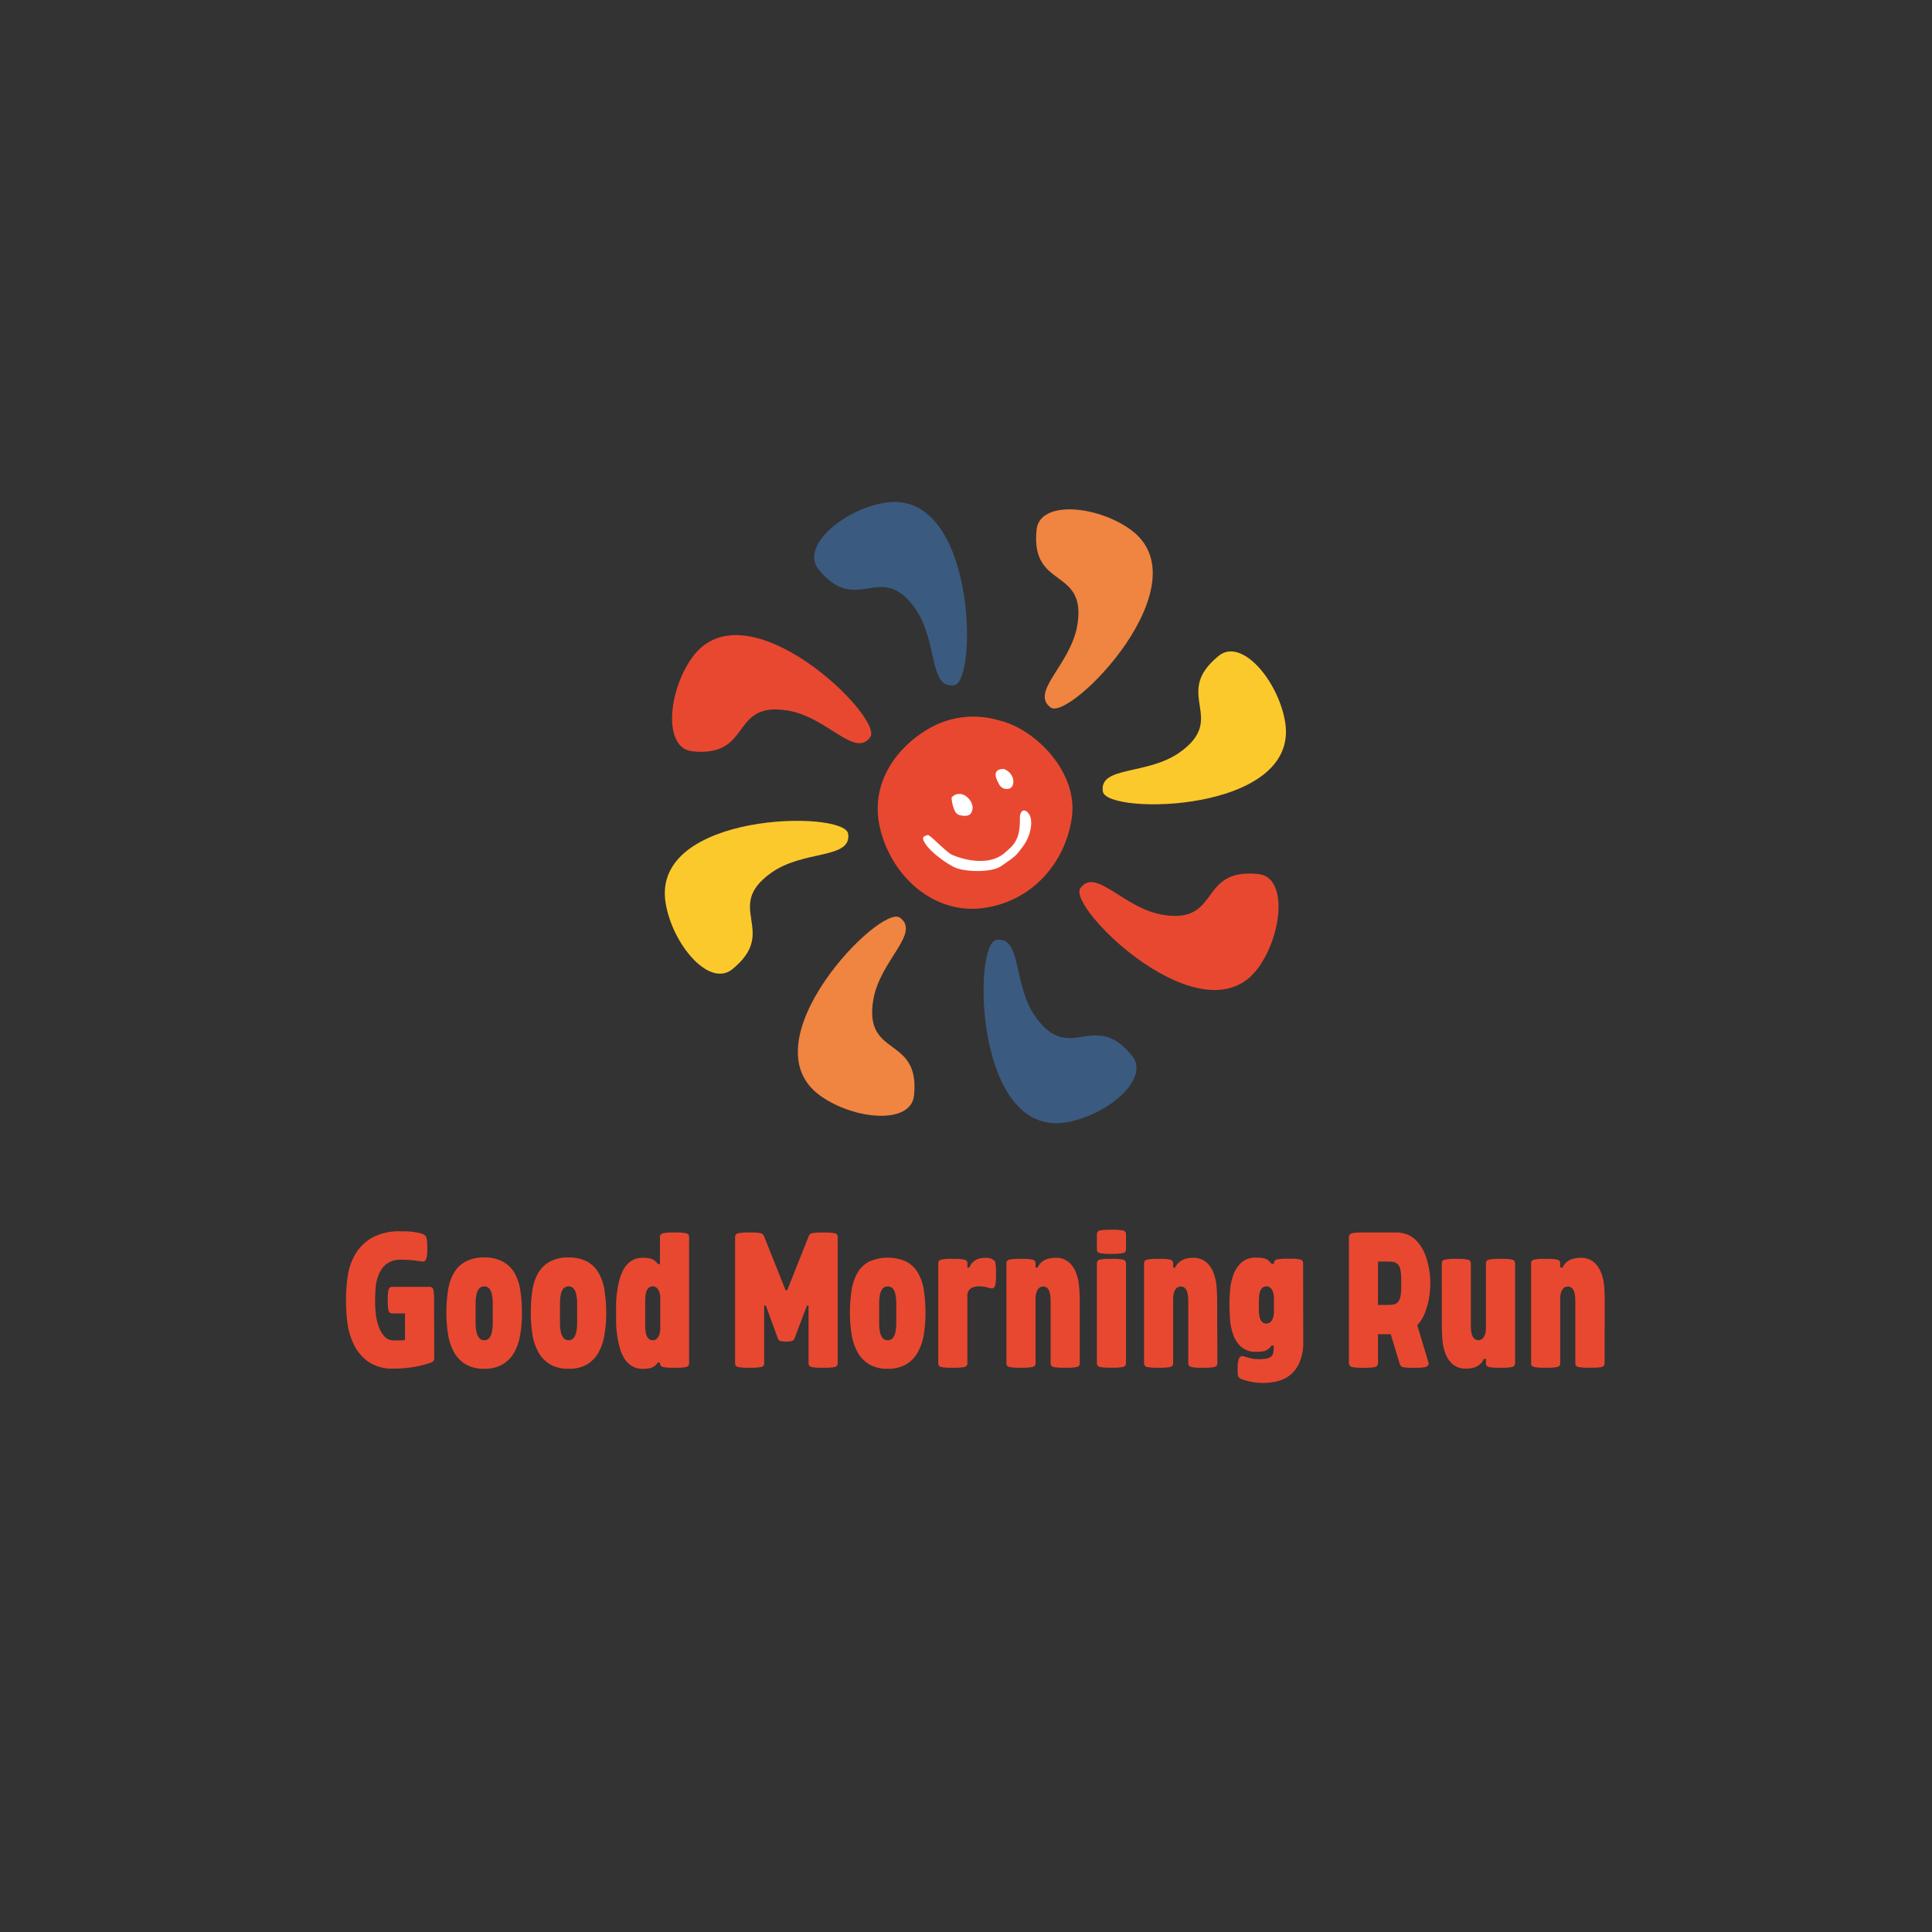 <svg xmlns="http://www.w3.org/2000/svg" width="823.534" height="823.535" viewBox="0 0 823.534 823.535">
  <rect x="0" y="0" width="823.534" height="823.535" fill="#333333" stroke="none"/>
  <g id="グループ_2591" data-name="グループ 2591" transform="translate(-1300 -6765)">
    <rect id="長方形_162" data-name="長方形 162" width="823.534" height="823.534" rx="20" transform="translate(1300 6765)" fill="#fff" opacity="0"/>
    <g id="レイヤー_2" data-name="レイヤー 2" transform="translate(1447.491 6978.946)">
      <g id="レイヤー_1" data-name="レイヤー 1" transform="translate(0 0.002)">
        <path id="パス_186" data-name="パス 186" d="M37.606,218.65a1.287,1.287,0,0,1-.454,1.022,3.558,3.558,0,0,1-1.117.624,42.055,42.055,0,0,1-7.57,1.893,49.7,49.7,0,0,1-8.044.625,18.359,18.359,0,0,1-10.807-2.858,19.3,19.3,0,0,1-6.189-7.23,30.282,30.282,0,0,1-2.839-9.463A78.335,78.335,0,0,1,0,193.5a76.406,76.406,0,0,1,.662-9.652,26.175,26.175,0,0,1,3.1-9.463,19.7,19.7,0,0,1,7.116-7.23,24.112,24.112,0,0,1,12.68-2.858h2.309a22.882,22.882,0,0,1,2.555.227c.833.095,1.628.246,2.4.4a8.953,8.953,0,0,1,1.893.549,3.274,3.274,0,0,1,1.173.795,2.574,2.574,0,0,1,.473,1.1,23.715,23.715,0,0,1,.284,2.82v2.744a7.948,7.948,0,0,1-.114,1.306,9.179,9.179,0,0,1-.208,1.363,3.785,3.785,0,0,1-.473,1.06,1.268,1.268,0,0,1-1.173.511l-4.012-.511a47.079,47.079,0,0,0-5.091-.265,9.879,9.879,0,0,0-6.246,1.76,10.655,10.655,0,0,0-3.35,4.542,17.375,17.375,0,0,0-1.344,5.564c-.151,1.987-.227,3.785-.227,5.413a39.832,39.832,0,0,0,.265,5.432,23.393,23.393,0,0,0,1.173,5.564,13.059,13.059,0,0,0,2.479,4.372A5.318,5.318,0,0,0,20.5,210.8h2.214a21.671,21.671,0,0,0,2.441-.151V199.289H19.7c-.927,0-1.476-.53-1.647-1.571a21.9,21.9,0,0,1-.265-2.744v-2.669a21.86,21.86,0,0,1,.265-2.763c.17-1.041.719-1.571,1.647-1.571H35.657c.946,0,1.5.53,1.647,1.571a23.374,23.374,0,0,1,.227,2.441c.038.738,0,1.211,0,1.419Z" transform="translate(0 146.619)" fill="#e94830"/>
        <path id="パス_187" data-name="パス 187" d="M38.716,217.6a14.819,14.819,0,0,1-8.1-2.006,14.043,14.043,0,0,1-4.9-5.3,23.412,23.412,0,0,1-2.423-7.57,56.285,56.285,0,0,1-.681-8.838,65.161,65.161,0,0,1,.625-9.274,22.238,22.238,0,0,1,2.4-7.57,12.775,12.775,0,0,1,4.9-4.978,16.238,16.238,0,0,1,8.176-1.893,16.125,16.125,0,0,1,8.157,1.893,12.832,12.832,0,0,1,4.921,4.978,21.821,21.821,0,0,1,2.385,7.57,65.163,65.163,0,0,1,.625,9.274,56.3,56.3,0,0,1-.662,8.838,23.412,23.412,0,0,1-2.423,7.57,14.1,14.1,0,0,1-4.921,5.3,14.706,14.706,0,0,1-8.081,2.006Zm0-12.169a2.612,2.612,0,0,0,2.158-.908,5.677,5.677,0,0,0,1.1-2.423,19.34,19.34,0,0,0,.4-3.615V189.46a19.154,19.154,0,0,0-.4-3.615,5.829,5.829,0,0,0-1.1-2.441,3.009,3.009,0,0,0-4.315,0,5.678,5.678,0,0,0-1.1,2.441,16.465,16.465,0,0,0-.4,3.615v9.028a16.6,16.6,0,0,0,.4,3.539,5.526,5.526,0,0,0,1.1,2.423,2.612,2.612,0,0,0,2.158.984Z" transform="translate(20.182 151.886)" fill="#e94830"/>
        <path id="パス_188" data-name="パス 188" d="M57.707,217.6a14.706,14.706,0,0,1-8.081-2.006,14.1,14.1,0,0,1-4.921-5.3,23.411,23.411,0,0,1-2.423-7.57,56.306,56.306,0,0,1-.662-8.838,65.164,65.164,0,0,1,.625-9.274,21.821,21.821,0,0,1,2.385-7.57,12.832,12.832,0,0,1,4.921-4.978,16.125,16.125,0,0,1,8.157-1.893,16.239,16.239,0,0,1,8.176,1.893,12.776,12.776,0,0,1,4.845,5.053,21.821,21.821,0,0,1,2.385,7.57,62.457,62.457,0,0,1,.643,9.274,56.283,56.283,0,0,1-.681,8.838,23.411,23.411,0,0,1-2.423,7.57,13.948,13.948,0,0,1-4.921,5.3,14.706,14.706,0,0,1-8.025,1.931Zm0-12.169a2.612,2.612,0,0,0,2.158-.908,5.677,5.677,0,0,0,1.1-2.423,16.6,16.6,0,0,0,.4-3.615V189.46a16.466,16.466,0,0,0-.4-3.615,5.829,5.829,0,0,0-1.1-2.441,3.009,3.009,0,0,0-4.315,0,5.829,5.829,0,0,0-1.1,2.441,17.716,17.716,0,0,0-.4,3.615c0,1.382,0,2.877,0,4.5v4.523a17.865,17.865,0,0,0,.4,3.539,5.678,5.678,0,0,0,1.1,2.423A2.612,2.612,0,0,0,57.707,205.434Z" transform="translate(37.15 151.886)" fill="#e94830"/>
        <path id="パス_189" data-name="パス 189" d="M60.83,198.976v-4.164a43.757,43.757,0,0,1,.435-5.053,37.037,37.037,0,0,1,1.06-5.186,17.883,17.883,0,0,1,1.893-4.637,10.314,10.314,0,0,1,3.18-3.331,8.271,8.271,0,0,1,4.675-1.268,16.851,16.851,0,0,1,2.669.17,5.508,5.508,0,0,1,1.7.492,5.942,5.942,0,0,1,1.173.833,11.362,11.362,0,0,1,1.06,1.173h.852V166.461c0-.927.53-1.476,1.571-1.647a23.061,23.061,0,0,1,3.028-.265h3.217a23.056,23.056,0,0,1,3.028.265c1.041.17,1.571.719,1.571,1.647v53.826c0,.927-.53,1.476-1.571,1.647a23.067,23.067,0,0,1-3.028.265H84.128a23.061,23.061,0,0,1-3.028-.265c-1.041-.17-1.571-.719-1.571-1.647v-.322h-.852a9.661,9.661,0,0,1-1.06,1.173,5.941,5.941,0,0,1-1.173.833,6.053,6.053,0,0,1-1.7.511,19.943,19.943,0,0,1-2.669.151,8.4,8.4,0,0,1-4.675-1.249,10.372,10.372,0,0,1-3.18-3.35,18.036,18.036,0,0,1-1.893-4.618,37.609,37.609,0,0,1-1.06-5.186,44.08,44.08,0,0,1-.435-5.072C60.849,201.513,60.83,200.131,60.83,198.976Zm12.4,5.261a20.7,20.7,0,0,0,.114,2.12,8.934,8.934,0,0,0,.435,2.006,3.558,3.558,0,0,0,.984,1.5,2.442,2.442,0,0,0,1.684.587,2.4,2.4,0,0,0,1.571-.511A3.52,3.52,0,0,0,79,208.685a5.866,5.866,0,0,0,.511-1.571,7.191,7.191,0,0,0,.151-1.457V192.3a7.022,7.022,0,0,0-.151-1.438A5.678,5.678,0,0,0,79,189.286a3.425,3.425,0,0,0-.984-1.268,2.4,2.4,0,0,0-1.571-.511,2.536,2.536,0,0,0-1.684.587,3.785,3.785,0,0,0-.984,1.5,8.934,8.934,0,0,0-.435,2.006,20.7,20.7,0,0,0-.114,2.12Z" transform="translate(54.297 146.875)" fill="#e94830"/>
        <path id="パス_190" data-name="パス 190" d="M112.934,209.745a2.4,2.4,0,0,1-.473.7,1.5,1.5,0,0,1-.871.4c-.681.095-1.192.17-1.571.189H108.77a14.674,14.674,0,0,1-1.571-.189,1.552,1.552,0,0,1-.871-.4,2.025,2.025,0,0,1-.454-.7l-5.129-14.062h-.719v24.6c0,.927-.511,1.476-1.571,1.647a22.5,22.5,0,0,1-3.009.265H92.229a22.715,22.715,0,0,1-3.028-.265c-1.06-.17-1.571-.719-1.571-1.647V166.461c0-.927.511-1.476,1.571-1.647a22.7,22.7,0,0,1,3.028-.265h3.217a22.5,22.5,0,0,1,3.009.265,2.12,2.12,0,0,1,.946.473,2.82,2.82,0,0,1,.549.795l9.2,23.071h.7l9.179-23.071a3.256,3.256,0,0,1,.549-.795,2.12,2.12,0,0,1,.946-.473,23.072,23.072,0,0,1,3.028-.265h3.217a23.056,23.056,0,0,1,3.028.265c1.041.17,1.571.719,1.571,1.647v53.826c0,.927-.53,1.476-1.571,1.647a23.067,23.067,0,0,1-3.028.265h-3.217a23.062,23.062,0,0,1-3.028-.265c-1.041-.17-1.571-.719-1.571-1.647v-24.6h-.7Z" transform="translate(78.219 146.875)" fill="#e94830"/>
        <path id="パス_191" data-name="パス 191" d="M129.587,217.563a14.743,14.743,0,0,1-8.081-2.006,13.892,13.892,0,0,1-4.9-5.3,23.884,23.884,0,0,1-2.441-7.57,58.674,58.674,0,0,1-.662-8.838,65.169,65.169,0,0,1,.625-9.274,21.424,21.424,0,0,1,2.4-7.57,12.642,12.642,0,0,1,4.9-4.978,19.267,19.267,0,0,1,16.333,0,12.643,12.643,0,0,1,4.9,4.978,21.424,21.424,0,0,1,2.4,7.57,65.155,65.155,0,0,1,.625,9.274,58.676,58.676,0,0,1-.662,8.838,23.884,23.884,0,0,1-2.441,7.57,14.042,14.042,0,0,1-4.9,5.3,14.762,14.762,0,0,1-8.1,2.006Zm0-12.169a2.687,2.687,0,0,0,2.176-.908,6,6,0,0,0,1.1-2.423,17.96,17.96,0,0,0,.379-3.615c0-1.4,0-2.9,0-4.523v-4.5a17.811,17.811,0,0,0-.379-3.615,6.075,6.075,0,0,0-1.1-2.441,3.047,3.047,0,0,0-4.334,0,6.075,6.075,0,0,0-1.1,2.441,17.807,17.807,0,0,0-.379,3.615c0,1.382,0,2.877,0,4.5v4.523a17.959,17.959,0,0,0,.379,3.615,6,6,0,0,0,1.1,2.423,2.669,2.669,0,0,0,2.158.908Z" transform="translate(101.31 151.927)" fill="#e94830"/>
        <path id="パス_192" data-name="パス 192" d="M156.177,183.29a9.948,9.948,0,0,1-1.893-.435,12.644,12.644,0,0,0-3.464-.435,6.605,6.605,0,0,0-2.9.511,3.785,3.785,0,0,0-1.533,1.268,3.331,3.331,0,0,0-.587,1.571,13.856,13.856,0,0,0,0,1.438V215.2c0,.927-.53,1.476-1.571,1.647a23.076,23.076,0,0,1-3.028.265h-3.217a23.064,23.064,0,0,1-3.028-.265c-1.041-.17-1.571-.719-1.571-1.647V172.616c0-.946.53-1.5,1.571-1.647a20.247,20.247,0,0,1,3.028-.284h3.218a20.248,20.248,0,0,1,3.028.284c1.041.151,1.571.7,1.571,1.647v1.8h.852a6.473,6.473,0,0,1,2.99-3.407,8.631,8.631,0,0,1,3.539-.757h1.325a5.187,5.187,0,0,1,1.647.473,5.963,5.963,0,0,1,1.117.681,1.7,1.7,0,0,1,.454.965,20.26,20.26,0,0,1,.284,3.028v3.217a20.26,20.26,0,0,1-.284,3.028C157.5,182.76,157.01,183.29,156.177,183.29Z" transform="translate(119.065 151.962)" fill="#e94830"/>
        <path id="パス_193" data-name="パス 193" d="M180.006,215.208c0,.927-.53,1.476-1.571,1.647a23.072,23.072,0,0,1-3.028.265h-3.217a23.067,23.067,0,0,1-3.028-.265c-1.041-.17-1.571-.719-1.571-1.647v-26.5a20.7,20.7,0,0,0-.114-2.12,8.933,8.933,0,0,0-.435-2.006,3.614,3.614,0,0,0-.946-1.5,2.461,2.461,0,0,0-1.722-.587,2.4,2.4,0,0,0-1.571.511,3.635,3.635,0,0,0-.984,1.268,7.266,7.266,0,0,0-.511,1.571,8.645,8.645,0,0,0-.151,1.438v27.916c0,.927-.53,1.476-1.571,1.647a23.072,23.072,0,0,1-3.028.265h-3.217a23.066,23.066,0,0,1-3.028-.265c-1.041-.17-1.571-.719-1.571-1.647V172.624c0-.946.53-1.5,1.571-1.647a20.252,20.252,0,0,1,3.028-.284h3.217a20.247,20.247,0,0,1,3.028.284c1.041.151,1.571.7,1.571,1.647v1.8h.871a6.7,6.7,0,0,1,1.533-2.158,6.4,6.4,0,0,1,1.893-1.249,7.572,7.572,0,0,1,2.082-.587,12.854,12.854,0,0,1,2.006-.17,8.328,8.328,0,0,1,5.848,1.893,11.6,11.6,0,0,1,3.1,4.637,21.121,21.121,0,0,1,1.249,5.924c.17,2.12.246,4.05.246,5.678Z" transform="translate(132.766 151.954)" fill="#e94830"/>
        <path id="パス_194" data-name="パス 194" d="M181.517,172.285c0,.946-.511,1.5-1.571,1.647a20.007,20.007,0,0,1-3.009.284H173.7a19.76,19.76,0,0,1-3.009-.284c-1.06-.151-1.571-.7-1.571-1.647V165.85c0-.946.511-1.5,1.571-1.647a26.132,26.132,0,0,1,3.009-.284h3.236a26.514,26.514,0,0,1,3.009.284c1.06.151,1.571.7,1.571,1.647Zm0,48.545c0,.927-.511,1.476-1.571,1.647a22.714,22.714,0,0,1-3.009.265H173.7a22.514,22.514,0,0,1-3.009-.265c-1.06-.17-1.571-.719-1.571-1.647V178.266c0-.946.511-1.5,1.571-1.647a19.76,19.76,0,0,1,3.009-.284h3.236a20.009,20.009,0,0,1,3.009.284c1.06.151,1.571.7,1.571,1.647Z" transform="translate(150.957 146.312)" fill="#e94830"/>
        <path id="パス_195" data-name="パス 195" d="M210.987,215.208c0,.927-.511,1.476-1.571,1.647a22.718,22.718,0,0,1-3.028.265H203.17a22.5,22.5,0,0,1-3.009-.265c-1.06-.17-1.571-.719-1.571-1.647v-26.5a16.546,16.546,0,0,0-.133-2.12,8.951,8.951,0,0,0-.416-2.006,4.05,4.05,0,0,0-.946-1.5,2.517,2.517,0,0,0-1.741-.587,2.366,2.366,0,0,0-1.552.511,3.236,3.236,0,0,0-.984,1.268,5.679,5.679,0,0,0-.511,1.571,7.173,7.173,0,0,0-.17,1.438v27.916c0,.927-.511,1.476-1.571,1.647a22.5,22.5,0,0,1-3.009.265h-3.217a22.714,22.714,0,0,1-3.028-.265c-1.06-.17-1.571-.719-1.571-1.647V172.624c0-.946.511-1.5,1.571-1.647a20.019,20.019,0,0,1,3.028-.284h3.217a19.755,19.755,0,0,1,3.009.284c1.06.151,1.571.7,1.571,1.646v1.8h.871a6.567,6.567,0,0,1,3.463-3.407,7.268,7.268,0,0,1,2.082-.587,12.447,12.447,0,0,1,1.893-.17,8.327,8.327,0,0,1,5.848,1.893,11.355,11.355,0,0,1,3.1,4.637,21.819,21.819,0,0,1,1.268,5.924c.151,2.12.227,4.05.227,5.678Z" transform="translate(160.437 151.954)" fill="#e94830"/>
        <path id="パス_196" data-name="パス 196" d="M230.416,206.1a21.575,21.575,0,0,1-1.457,8.479,14.422,14.422,0,0,1-3.785,5.394,13.95,13.95,0,0,1-5.432,2.82,24.416,24.416,0,0,1-6.359.833,26.608,26.608,0,0,1-9.1-1.571,2.5,2.5,0,0,1-1.06-.568,1.892,1.892,0,0,1-.587-1,3.046,3.046,0,0,1-.151-1.022v-1.1a11.053,11.053,0,0,1,0-1.344v-.549a3.493,3.493,0,0,1,0-.662,2.2,2.2,0,0,1,.151-.946,2.841,2.841,0,0,0,.151-.908,1.117,1.117,0,0,1,.17-.473,1.76,1.76,0,0,1,1.647-1.325c1.363.416,2.517.738,3.482.984a14.838,14.838,0,0,0,3.35.341,17.994,17.994,0,0,0,3.445-.265,3.993,3.993,0,0,0,1.893-.908,2.858,2.858,0,0,0,.871-1.609,12.487,12.487,0,0,0,.189-2.4v-.625h-.871a9.8,9.8,0,0,1-1.06,1.192,5.376,5.376,0,0,1-1.173.814,4.79,4.79,0,0,1-1.684.511,17.191,17.191,0,0,1-2.669.151,9.046,9.046,0,0,1-6.435-2.12,12.7,12.7,0,0,1-3.388-5.2,24.267,24.267,0,0,1-1.325-6.529c-.17-2.271-.246-4.277-.246-6a55.555,55.555,0,0,1,.246-6.094,24.606,24.606,0,0,1,1.325-6.624,13.5,13.5,0,0,1,3.388-5.356,8.9,8.9,0,0,1,6.435-2.2,16.841,16.841,0,0,1,2.669.17,5.225,5.225,0,0,1,1.684.492,5.436,5.436,0,0,1,1.173.833,9.463,9.463,0,0,1,1.06,1.173h.984v-.3c0-.946.53-1.5,1.571-1.647a20.249,20.249,0,0,1,3.028-.284h3.217a20.25,20.25,0,0,1,3.028.284c1.041.151,1.571.7,1.571,1.647ZM211.49,188.747v3.388a20.7,20.7,0,0,0,.114,2.12,9.162,9.162,0,0,0,.435,2.006,3.332,3.332,0,0,0,.984,1.476,2.725,2.725,0,0,0,3.255.095,3.785,3.785,0,0,0,.984-1.268,7.266,7.266,0,0,0,.511-1.571,8.666,8.666,0,0,0,.151-1.457v-6.283a8.649,8.649,0,0,0-.151-1.438,7.265,7.265,0,0,0-.511-1.571,3.635,3.635,0,0,0-.984-1.268,2.4,2.4,0,0,0-1.571-.511,2.5,2.5,0,0,0-1.684.587,3.407,3.407,0,0,0-.984,1.533,10.047,10.047,0,0,0-.435,2.044,20.687,20.687,0,0,0-.038,2.12Z" transform="translate(177.61 151.918)" fill="#e94830"/>
        <path id="パス_197" data-name="パス 197" d="M225.88,166.462a1.552,1.552,0,0,1,.454-1.1,1.893,1.893,0,0,1,1.117-.549,22.506,22.506,0,0,1,3.009-.265h15.519a12.661,12.661,0,0,1,4.864.889,11.451,11.451,0,0,1,3.653,2.442,16.218,16.218,0,0,1,2.593,3.407,25.251,25.251,0,0,1,1.76,3.937,36.641,36.641,0,0,1,1.722,10.674v.549a41.9,41.9,0,0,1-.625,6.529,33.293,33.293,0,0,1-1.684,5.848,16.3,16.3,0,0,1-3.255,5.224l4.864,16.257a1.5,1.5,0,0,1-.473,1.1,1.892,1.892,0,0,1-1.1.549,22.717,22.717,0,0,1-3.028.265h-3.217a22.5,22.5,0,0,1-3.009-.265,2.007,2.007,0,0,1-1.117-.644,1.893,1.893,0,0,1-.454-1l-3.785-12.415h-5.413v12.4a1.5,1.5,0,0,1-.473,1.1,1.892,1.892,0,0,1-1.1.549,22.713,22.713,0,0,1-3.028.265H230.46a22.5,22.5,0,0,1-3.009-.265,1.893,1.893,0,0,1-1.117-.549,1.552,1.552,0,0,1-.454-1.1Zm22.295,18.3a19.909,19.909,0,0,0-.4-4.561,4.409,4.409,0,0,0-1.249-2.309,4.013,4.013,0,0,0-2.233-.871q-1.4-.114-3.35-.114h-2.669v18.529h2.669q1.893,0,3.35-.114a3.785,3.785,0,0,0,2.233-.852,4.542,4.542,0,0,0,1.249-2.366,20.289,20.289,0,0,0,.4-4.6Z" transform="translate(201.621 146.874)" fill="#e94830"/>
        <path id="パス_198" data-name="パス 198" d="M246.79,172.41c0-.946.511-1.5,1.571-1.647a19.762,19.762,0,0,1,3.009-.284h3.217a20.018,20.018,0,0,1,3.028.284c1.06.151,1.571.7,1.571,1.647v26.5a20.7,20.7,0,0,0,.114,2.12,10.107,10.107,0,0,0,.435,2.006,3.558,3.558,0,0,0,.984,1.5,2.442,2.442,0,0,0,1.684.587,2.385,2.385,0,0,0,1.571-.511,3.521,3.521,0,0,0,.984-1.249,5.862,5.862,0,0,0,.511-1.571,7.192,7.192,0,0,0,.151-1.457V172.41c0-.946.53-1.5,1.571-1.647a20.248,20.248,0,0,1,3.028-.284h3.217a20.244,20.244,0,0,1,3.028.284c1.041.151,1.571.7,1.571,1.647v42.584c0,.927-.53,1.476-1.571,1.647a23.073,23.073,0,0,1-3.028.265H270.22a23.064,23.064,0,0,1-3.028-.265c-1.041-.17-1.571-.719-1.571-1.647V213.1h-.852a6.7,6.7,0,0,1-1.533,2.158,7.23,7.23,0,0,1-1.893,1.268,8.992,8.992,0,0,1-2.082.587,15,15,0,0,1-2.006.151,8.4,8.4,0,0,1-5.848-1.893,11.355,11.355,0,0,1-3.085-4.618,21.4,21.4,0,0,1-1.268-5.943c-.151-2.12-.227-4.031-.227-5.772Z" transform="translate(220.286 152.168)" fill="#e94830"/>
        <path id="パス_199" data-name="パス 199" d="M298.233,215.207c0,.927-.511,1.476-1.571,1.647a22.5,22.5,0,0,1-3.085.246h-3.217a22.705,22.705,0,0,1-3.028-.265c-1.041-.17-1.571-.719-1.571-1.647V188.71a20.741,20.741,0,0,0-.114-2.12,8.933,8.933,0,0,0-.435-2.006,3.786,3.786,0,0,0-.946-1.5,2.5,2.5,0,0,0-1.722-.587,2.4,2.4,0,0,0-1.571.511,3.426,3.426,0,0,0-.984,1.268,5.678,5.678,0,0,0-.511,1.571,7.019,7.019,0,0,0-.151,1.438v27.916c0,.927-.53,1.476-1.571,1.647a23.071,23.071,0,0,1-3.028.265h-3.217a23.062,23.062,0,0,1-3.028-.265c-1.041-.17-1.571-.719-1.571-1.647V172.623c0-.946.53-1.5,1.571-1.647a20.251,20.251,0,0,1,3.028-.284h3.217a20.255,20.255,0,0,1,3.028.284c1.041.151,1.571.7,1.571,1.647v1.8h1a6.567,6.567,0,0,1,3.463-3.407,7.571,7.571,0,0,1,2.082-.587,12.484,12.484,0,0,1,2.006-.17,8.4,8.4,0,0,1,5.848,1.893,11.6,11.6,0,0,1,3.1,4.637,21.122,21.122,0,0,1,1.249,5.924c.151,2.12.227,4.05.227,5.678Z" transform="translate(238.245 151.955)" fill="#e94830"/>
        <path id="パス_200" data-name="パス 200" d="M171.321,49.93a37.852,37.852,0,0,0-27.783,2.46c-14.232,7.305-27.746,23.374-22.711,43.871s23.033,36.338,43.624,33.726,35.127-18.775,38.022-38.42S186.633,53.356,171.321,49.93Z" transform="translate(106.892 43.163)" fill="#e94830"/>
        <path id="パス_201" data-name="パス 201" d="M195.466,10.142c-14.422-10.258-38.533-12.34-39.839.189C152.958,36.2,177.2,26.04,172.982,51.117c-2.82,16.787-20.308,28.389-11.356,35.013C169.765,92.244,227.716,33.043,195.466,10.142Z" transform="translate(138.73 1.494)" fill="#f08441"/>
        <path id="パス_202" data-name="パス 202" d="M111.448,169.837c14.422,10.239,38.552,12.34,39.839-.189,2.687-25.891-21.576-15.728-17.355-40.8,2.82-16.768,20.327-28.389,11.356-34.994C137.073,87.717,79.217,146.917,111.448,169.837Z" transform="translate(90.834 83.371)" fill="#f08441"/>
        <path id="パス_203" data-name="パス 203" d="M135.366.377c-17.45,2.952-35.959,18.529-28.048,28.389,16.409,20.194,26.383-4.145,41.126,16.579,9.86,13.854,5.678,34.426,16.693,32.8C175.3,76.554,174.353-6.228,135.366.377Z" transform="translate(94.113 -0.002)" fill="#3b5a80"/>
        <path id="パス_204" data-name="パス 204" d="M178.847,176.459c17.45-2.952,35.959-18.529,28.029-28.389-16.409-20.194-26.383,4.145-41.126-16.579-9.86-13.854-5.678-34.408-16.693-32.8C138.894,100.263,139.84,183.045,178.847,176.459Z" transform="translate(128.172 88.01)" fill="#3b5a80"/>
        <path id="パス_205" data-name="パス 205" d="M81.9,39.691c-10.239,14.422-12.34,38.533.189,39.839,25.891,2.669,15.728-21.595,40.8-17.355,16.768,2.839,28.389,20.327,34.994,11.356C164.019,65.317,104.781,7.441,81.9,39.691Z" transform="translate(65.554 26.774)" fill="#e94830"/>
        <path id="パス_206" data-name="パス 206" d="M241.6,123.653c10.258-14.422,12.34-38.533-.189-39.745-25.872-2.688-15.709,21.576-40.8,17.355-16.768-2.82-28.389-20.327-34.994-11.356C159.477,98.046,218.677,155.9,241.6,123.653Z" transform="translate(147.428 74.707)" fill="#e94830"/>
        <path id="パス_207" data-name="パス 207" d="M72.18,107.074c2.952,17.45,18.529,35.959,28.389,28.029,20.194-16.409-4.145-26.364,16.579-41.107,13.835-9.879,34.408-5.678,32.8-16.693C148.3,67.121,65.518,68.067,72.18,107.074Z" transform="translate(64.088 64.109)" fill="#fcc92c"/>
        <path id="パス_208" data-name="パス 208" d="M248.175,63.591c-2.952-17.45-18.529-35.959-28.294-28.029C199.687,51.97,224.026,61.925,203.3,76.687c-13.854,9.86-34.426,5.678-32.8,16.693C172,103.543,254.8,102.6,248.175,63.591Z" transform="translate(152.11 30.052)" fill="#fcc92c"/>
        <path id="パス_209" data-name="パス 209" d="M136.39,67.289a15.14,15.14,0,0,0,.871,4.485,7.95,7.95,0,0,0,.53,1.287,3.161,3.161,0,0,0,2.2,1.8c2.688.53,5,.473,5.337-2.971S140.459,63.125,136.39,67.289Z" transform="translate(121.742 58.698)" fill="#fff"/>
        <path id="パス_210" data-name="パス 210" d="M149.956,60.181s-6.018-.7-2.574,5.678c.284.53.133.492.473.946a3.653,3.653,0,0,0,4.6,1.571C154.366,67.6,155.009,62.414,149.956,60.181Z" transform="translate(130.604 53.694)" fill="#fff"/>
        <path id="パス_211" data-name="パス 211" d="M142.23,88.354s13.778,6.34,22.276-.549c4.561-3.785,6.946-6.227,6.738-15.349,0-2.441,1.7-4.372,3.785-1.59s.927,9.274-2.328,13.74-3.161,4.239-9.463,8.63c-4.164,2.877-16.106,2.555-20.289.284-3.785-1.893-12.169-7.911-12.983-12.018-.189-.984,1.684-1.59,2.12-1.514C133.411,80.215,139.032,86.537,142.23,88.354Z" transform="translate(115.997 62.029)" fill="#fff"/>
      </g>
    </g>
  </g>
</svg>
